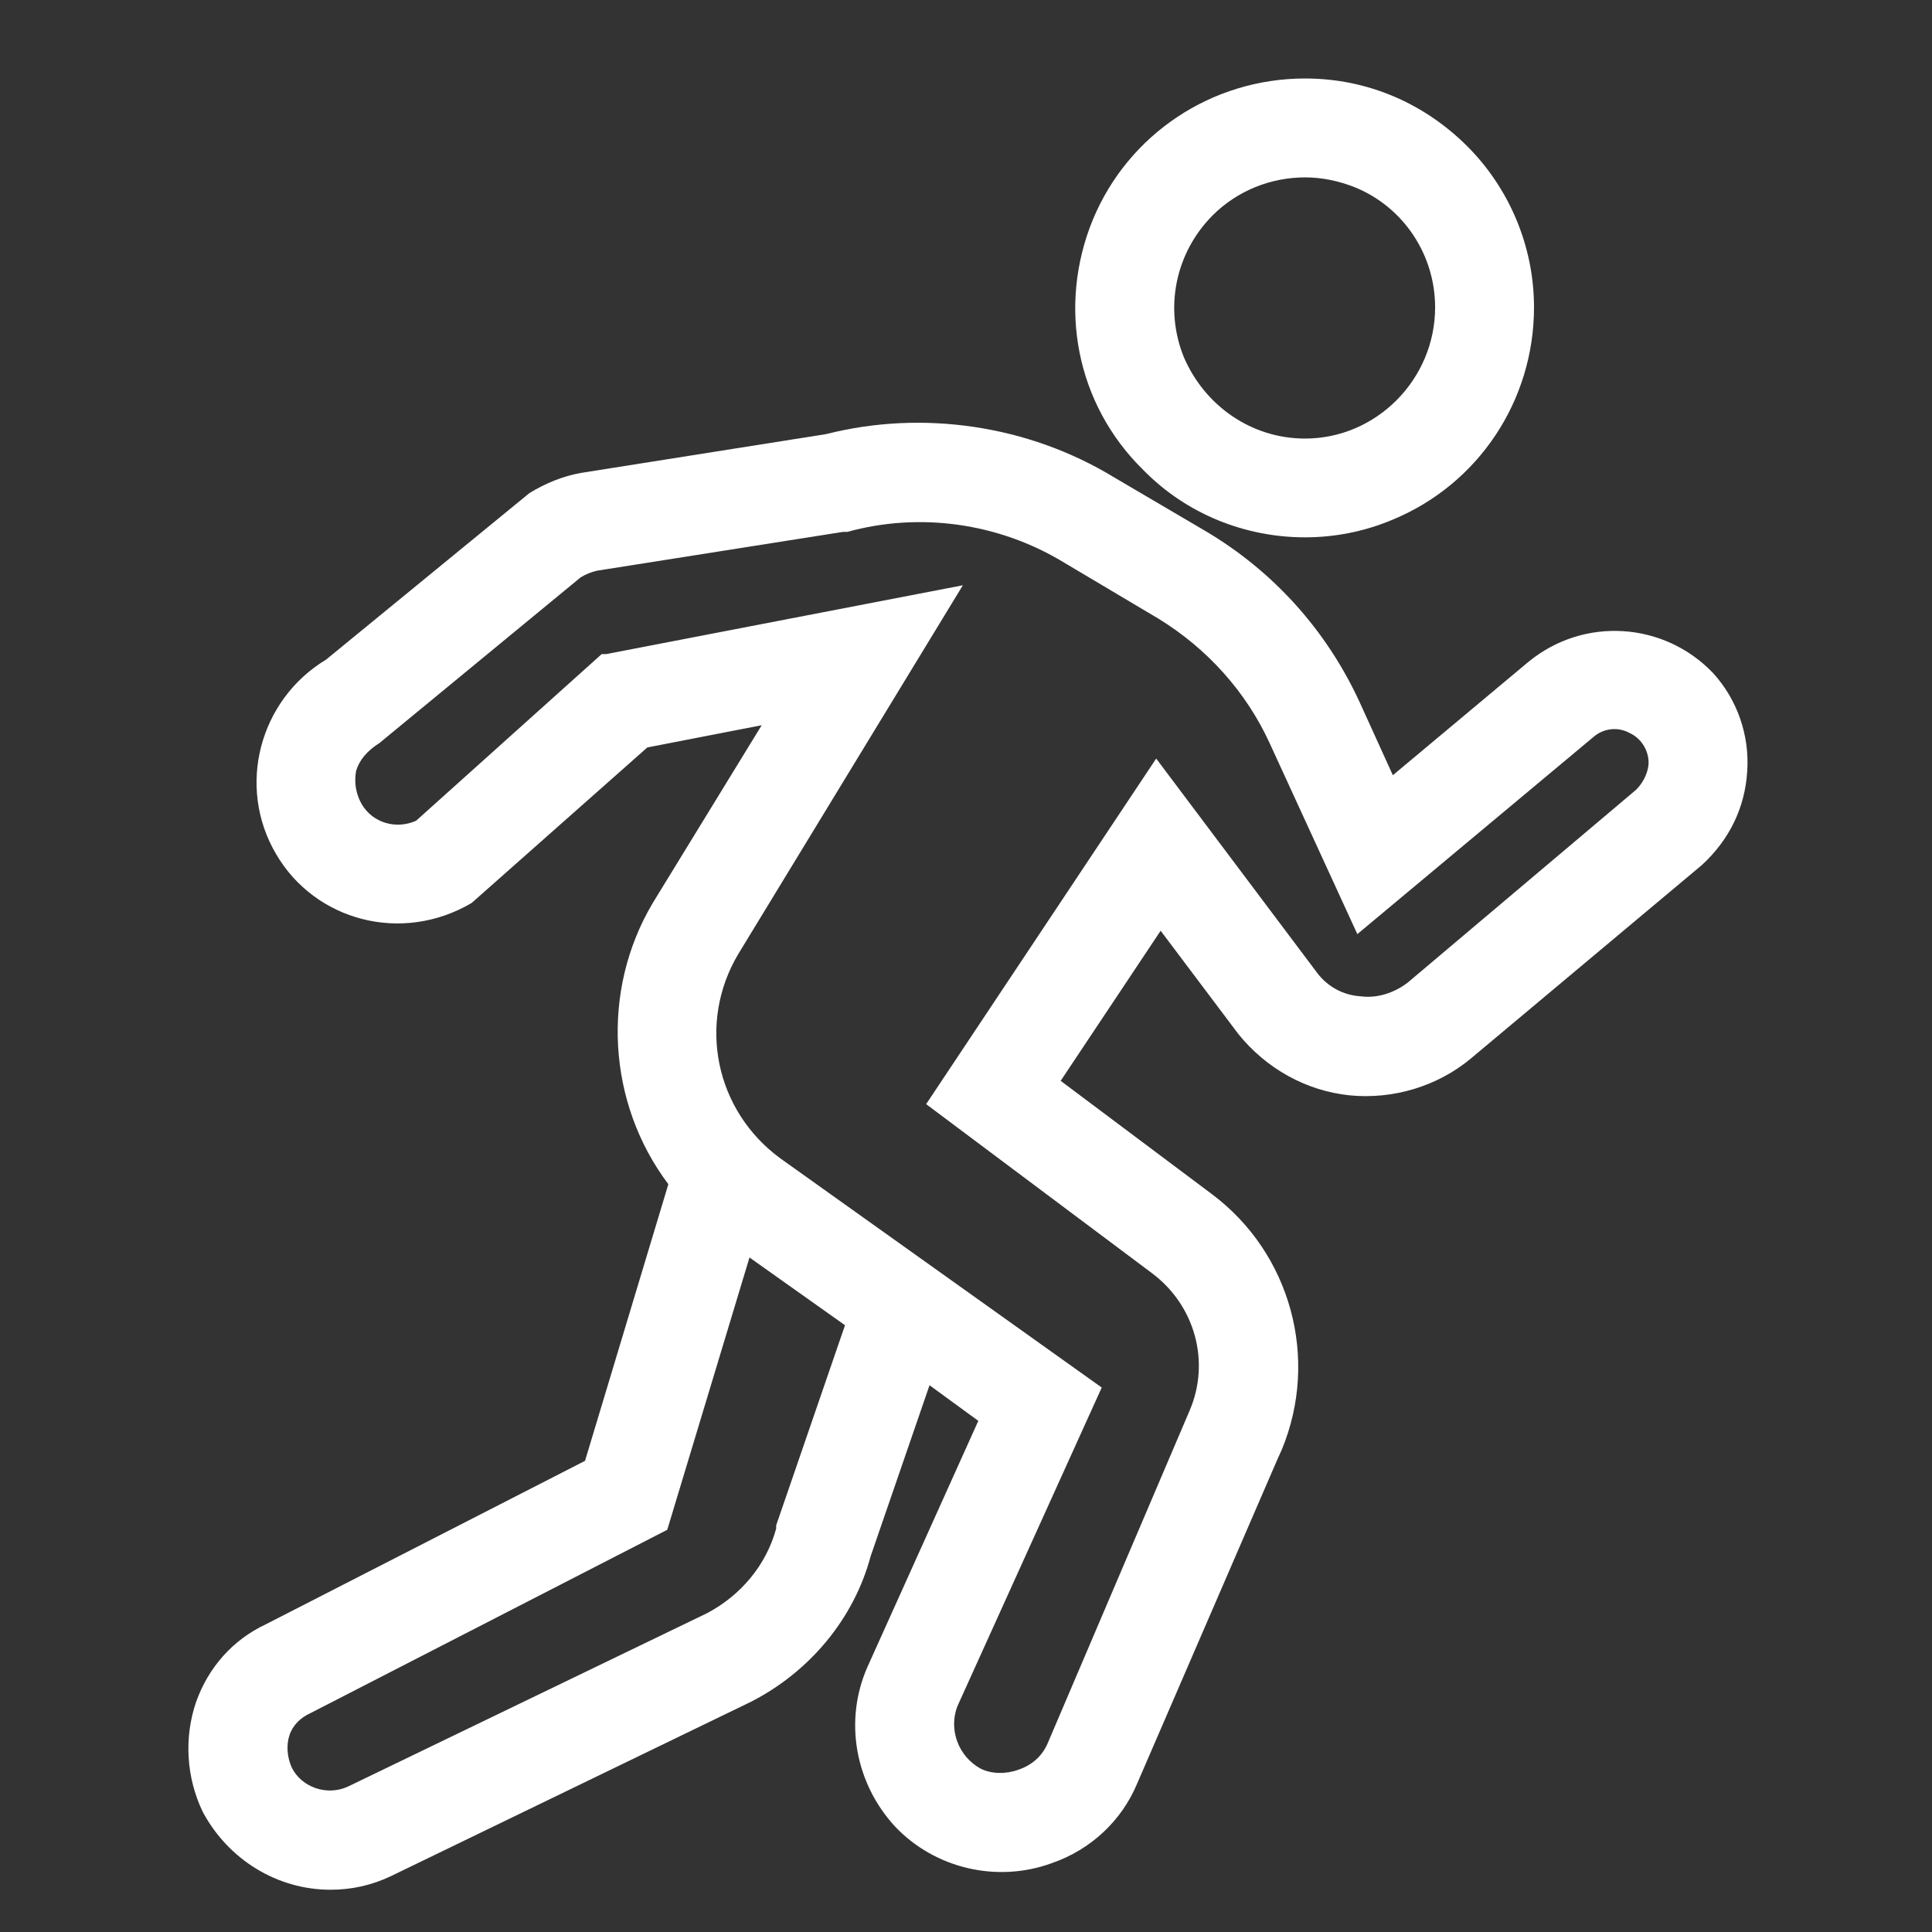 <svg xmlns="http://www.w3.org/2000/svg" fill="none" viewBox="0 0 16 16" height="16" width="16">
<rect x="0" y="0" width="16" height="16" fill="#333333" stroke="none"/>
<path fill="white" d="M6.842 3.595C7.642 3.392 8.517 3.521 9.226 3.953L9.98 4.396C10.541 4.727 10.983 5.215 11.259 5.813L11.535 6.42L12.658 5.481C13.118 5.104 13.781 5.15 14.186 5.573C14.388 5.794 14.489 6.089 14.47 6.384C14.452 6.687 14.323 6.954 14.093 7.165L12.18 8.767C11.904 8.997 11.535 9.107 11.176 9.071C10.817 9.034 10.486 8.849 10.256 8.564L9.612 7.708L8.784 8.951L10.036 9.889C10.689 10.377 10.928 11.251 10.615 12.006L10.578 12.088L9.419 14.767C9.29 15.079 9.032 15.319 8.71 15.43C8.259 15.595 7.743 15.476 7.412 15.126C7.081 14.767 6.989 14.251 7.182 13.809L8.102 11.767L7.698 11.472L7.21 12.889C7.072 13.405 6.704 13.847 6.216 14.095L3.234 15.539C3.078 15.613 2.912 15.65 2.737 15.65C2.296 15.65 1.891 15.401 1.679 15.005C1.542 14.72 1.523 14.389 1.624 14.095C1.725 13.81 1.927 13.58 2.203 13.451L4.845 12.098L5.535 9.807C5.029 9.135 4.974 8.205 5.406 7.478L6.308 6.006L5.361 6.19L3.906 7.478C3.327 7.819 2.609 7.626 2.287 7.074C1.956 6.513 2.149 5.795 2.7 5.463L4.385 4.083C4.522 4 4.661 3.944 4.808 3.917L6.842 3.595ZM5.526 12.669L2.572 14.187C2.489 14.224 2.424 14.288 2.397 14.371C2.369 14.454 2.379 14.555 2.416 14.638C2.498 14.803 2.71 14.877 2.885 14.794L5.857 13.359C6.134 13.212 6.345 12.963 6.428 12.659V12.632L6.998 10.975L6.207 10.414L5.526 12.669ZM8.802 4.653C8.268 4.331 7.615 4.239 7.017 4.405H6.98L4.946 4.726C4.9 4.736 4.854 4.754 4.808 4.782L3.143 6.153C3.041 6.218 2.977 6.292 2.949 6.384C2.931 6.485 2.949 6.577 2.995 6.659C3.087 6.816 3.281 6.871 3.446 6.797L4.983 5.417H5.02L7.974 4.847L6.114 7.901C5.774 8.472 5.922 9.199 6.465 9.595L9.124 11.491L7.928 14.132C7.855 14.325 7.937 14.546 8.121 14.647C8.213 14.693 8.333 14.693 8.434 14.656C8.544 14.619 8.627 14.546 8.673 14.445L9.851 11.684C10.026 11.279 9.897 10.81 9.539 10.543L7.67 9.144L9.575 6.282L10.909 8.058C10.992 8.168 11.121 8.242 11.268 8.251C11.406 8.269 11.544 8.223 11.655 8.14L13.55 6.54C13.605 6.485 13.643 6.41 13.652 6.337C13.661 6.226 13.597 6.116 13.495 6.07C13.394 6.015 13.274 6.033 13.192 6.107L11.241 7.736L10.514 6.153C10.32 5.73 9.998 5.371 9.593 5.123L8.802 4.653Z" clip-rule="evenodd" fill-rule="evenodd"></path>
<path fill="white" d="M10.808 0.65C11.333 0.65 11.802 0.862 12.152 1.212C12.492 1.552 12.704 2.03 12.704 2.545C12.704 3.318 12.244 4.009 11.535 4.303C11.296 4.404 11.048 4.45 10.808 4.45C10.311 4.45 9.824 4.257 9.465 3.889C8.913 3.346 8.756 2.536 9.051 1.818C9.345 1.11 10.036 0.65 10.808 0.65ZM10.808 1.469C10.523 1.469 10.247 1.58 10.044 1.782C9.732 2.095 9.64 2.555 9.805 2.96C9.98 3.364 10.367 3.632 10.808 3.632C11.397 3.632 11.885 3.143 11.885 2.545C11.885 2.113 11.627 1.718 11.223 1.552C11.085 1.497 10.946 1.469 10.808 1.469Z" clip-rule="evenodd" fill-rule="evenodd"></path>
</svg>
